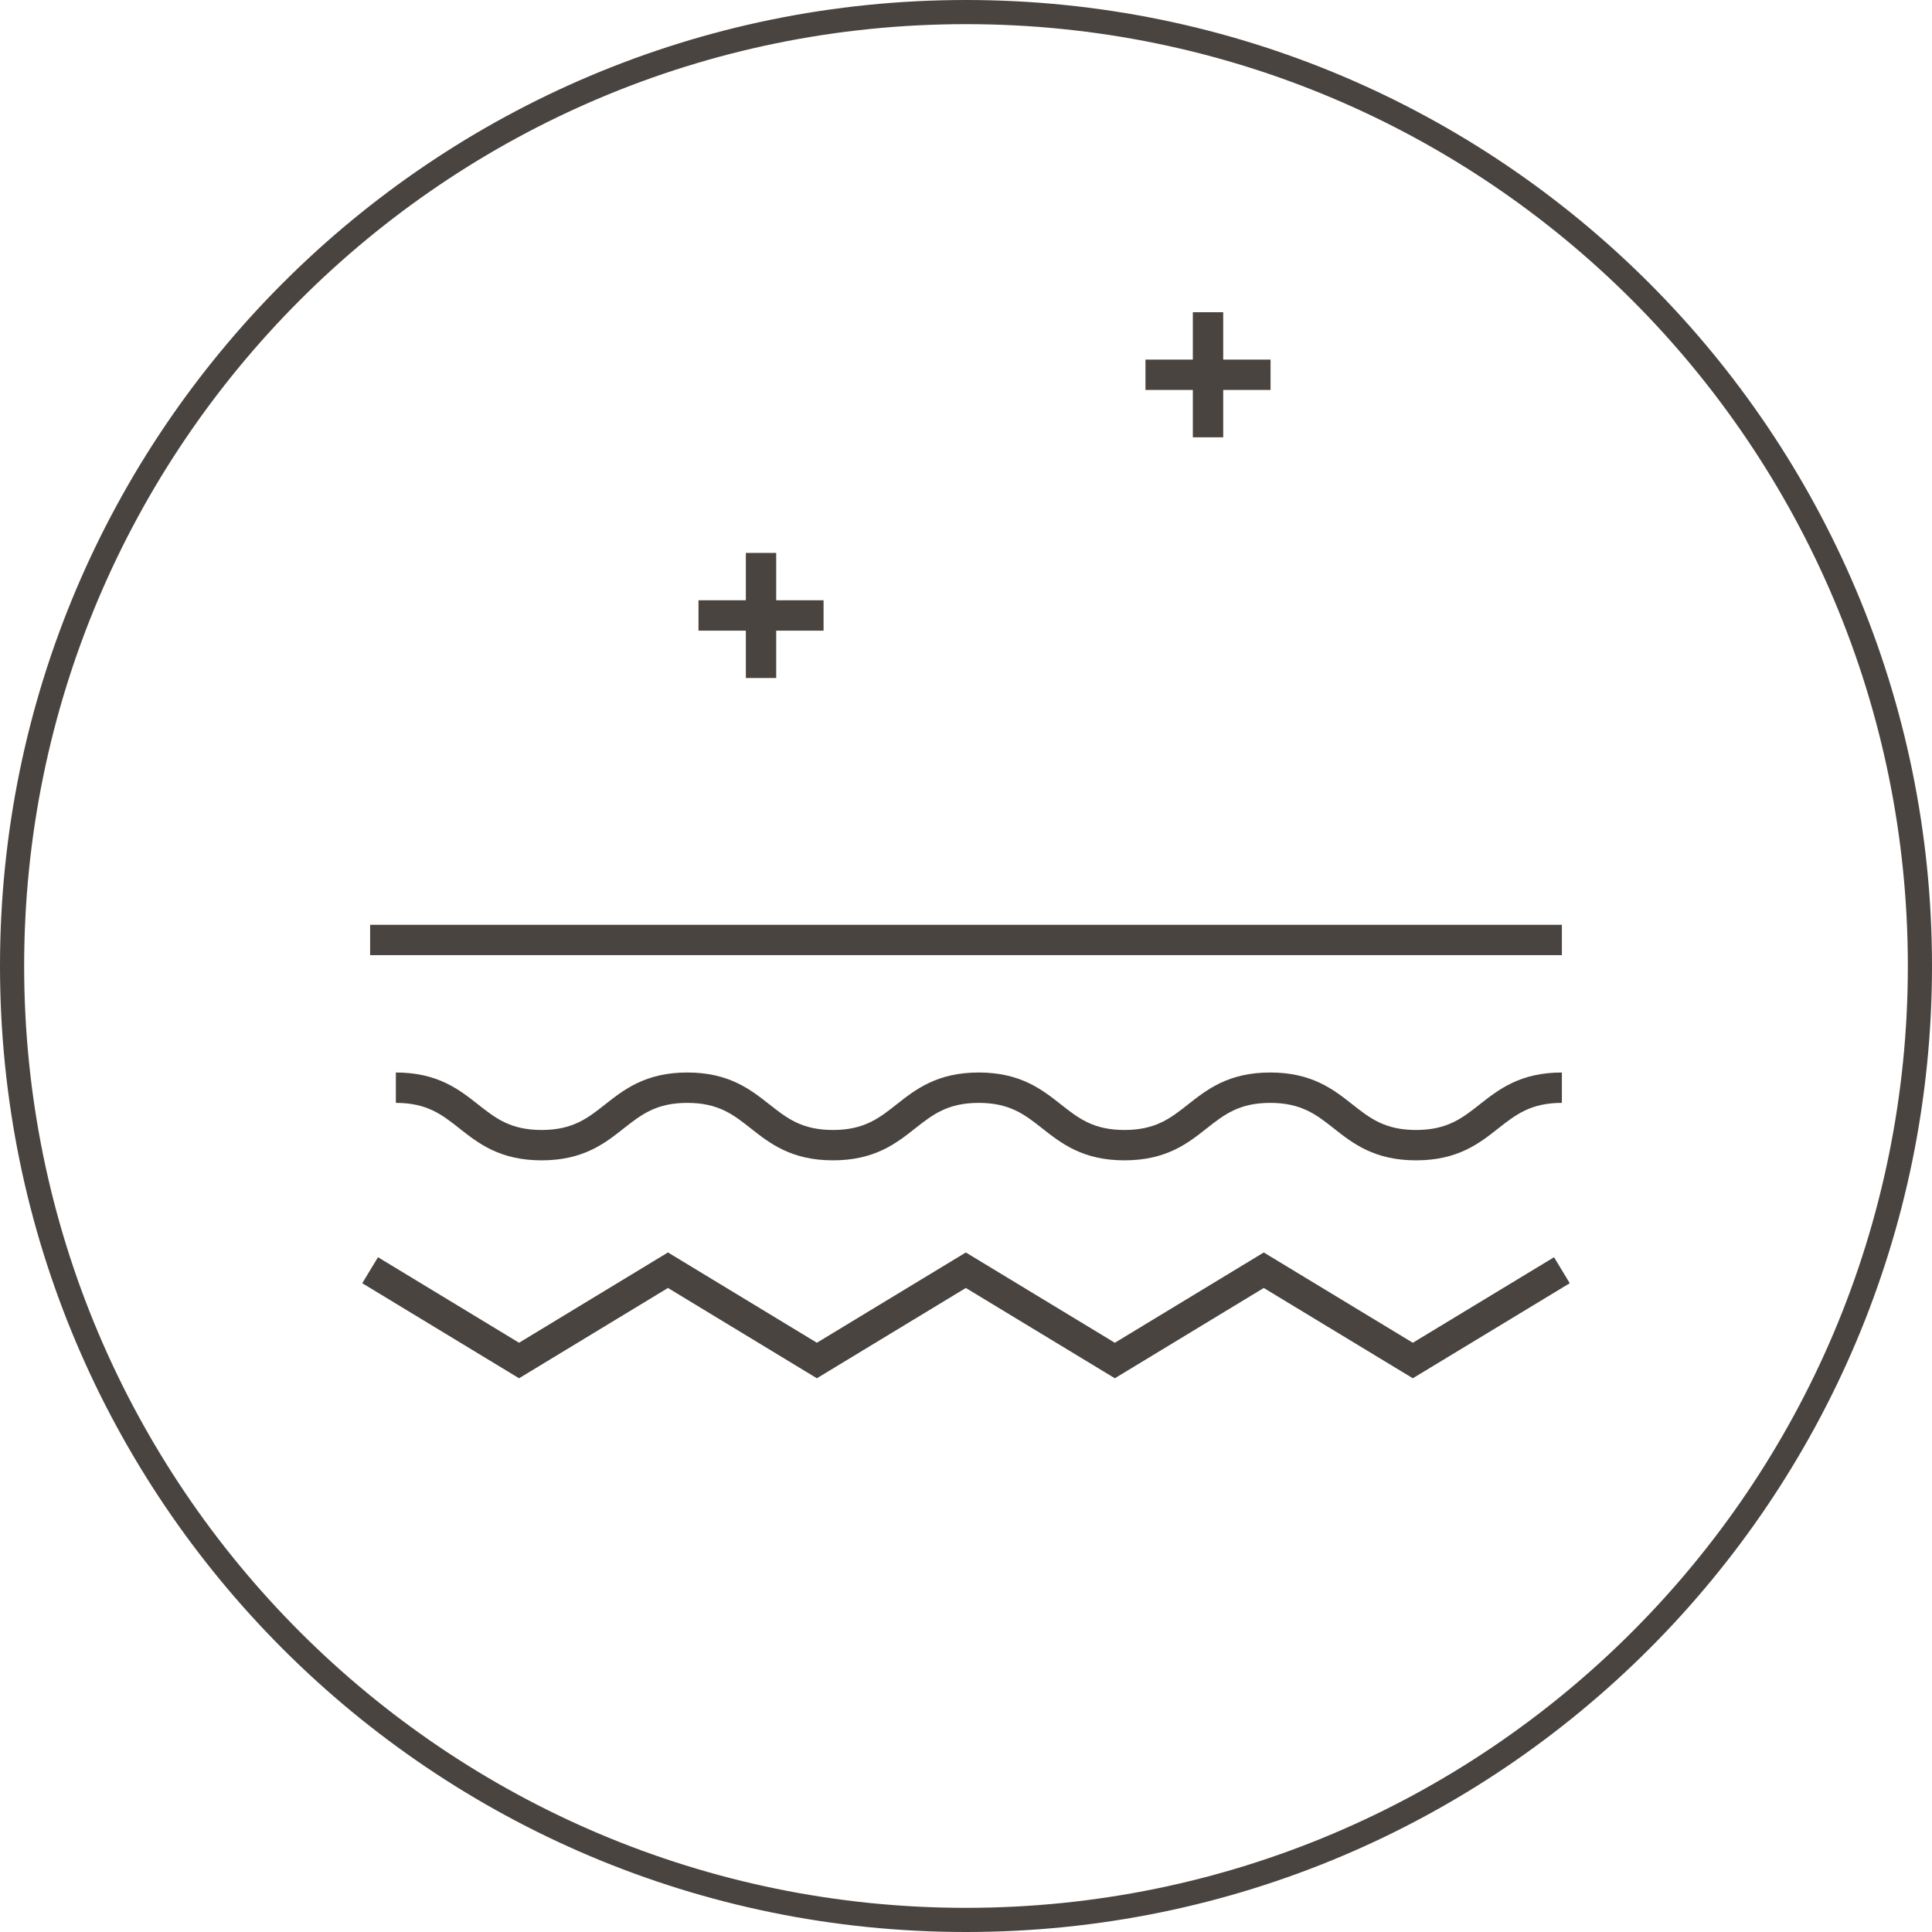 <svg xmlns="http://www.w3.org/2000/svg" fill="none" viewBox="0 0 80 80" height="80" width="80">
<path stroke="#4A4440" d="M40 79.5C18.185 79.5 0.5 61.815 0.5 40C0.5 18.185 18.185 0.5 40 0.5C61.815 0.5 79.5 18.185 79.5 40C79.5 61.815 61.815 79.5 40 79.5Z"></path>
<path fill="#4A4440" d="M30.884 22.895V24.856H28.923V26.114H30.884V28.075H32.141V26.114H34.102V24.856H32.141V22.895H30.884Z"></path>
<path fill="#4A4440" d="M49.393 12.929V14.89H47.432V16.147H49.393V18.108H50.65V16.147H52.611V14.89H50.65V12.929H49.393Z"></path>
<path fill="#4A4440" d="M64.674 38.294H15.326V39.551H64.674V38.294Z"></path>
<path fill="#4A4440" d="M21.493 57.071L27.659 53.332L33.825 57.071L39.993 53.332L46.163 57.071L52.33 53.332L58.502 57.071L65 53.135L64.349 52.059L58.502 55.601L52.33 51.862L46.163 55.601L39.993 51.862L33.825 55.6L27.659 51.861L21.493 55.6L15.652 52.059L15 53.135L21.493 57.071Z"></path>
<path fill="#4A4440" d="M56.005 45.735C55.218 45.114 54.325 44.41 52.597 44.41C50.87 44.41 49.978 45.114 49.191 45.735C48.473 46.301 47.853 46.79 46.562 46.79C45.271 46.79 44.652 46.301 43.934 45.735C43.146 45.114 42.253 44.41 40.526 44.41C38.8 44.41 37.907 45.114 37.12 45.735C36.402 46.301 35.782 46.79 34.492 46.79C33.202 46.79 32.582 46.301 31.865 45.735C31.078 45.115 30.186 44.41 28.459 44.41C26.733 44.41 25.841 45.115 25.053 45.735C24.336 46.301 23.716 46.79 22.427 46.79C21.136 46.79 20.517 46.301 19.799 45.735C19.012 45.115 18.119 44.41 16.392 44.41V45.668C17.683 45.668 18.303 46.157 19.02 46.722C19.808 47.344 20.7 48.047 22.427 48.047C24.153 48.047 25.045 47.344 25.832 46.722C26.55 46.157 27.169 45.668 28.459 45.668C29.749 45.668 30.369 46.157 31.086 46.722C31.873 47.343 32.766 48.047 34.492 48.047C36.219 48.047 37.111 47.344 37.898 46.722C38.616 46.157 39.236 45.668 40.526 45.668C41.817 45.668 42.437 46.157 43.155 46.722C43.943 47.344 44.836 48.047 46.562 48.047C48.289 48.047 49.182 47.344 49.969 46.722C50.687 46.157 51.306 45.668 52.597 45.668C53.889 45.668 54.509 46.157 55.227 46.722C56.015 47.344 56.908 48.047 58.636 48.047C60.363 48.047 61.256 47.344 62.044 46.722C62.762 46.157 63.383 45.668 64.674 45.668V44.41C62.947 44.41 62.054 45.114 61.266 45.735C60.548 46.301 59.927 46.79 58.636 46.79C57.344 46.79 56.724 46.301 56.005 45.735Z"></path>
</svg>
